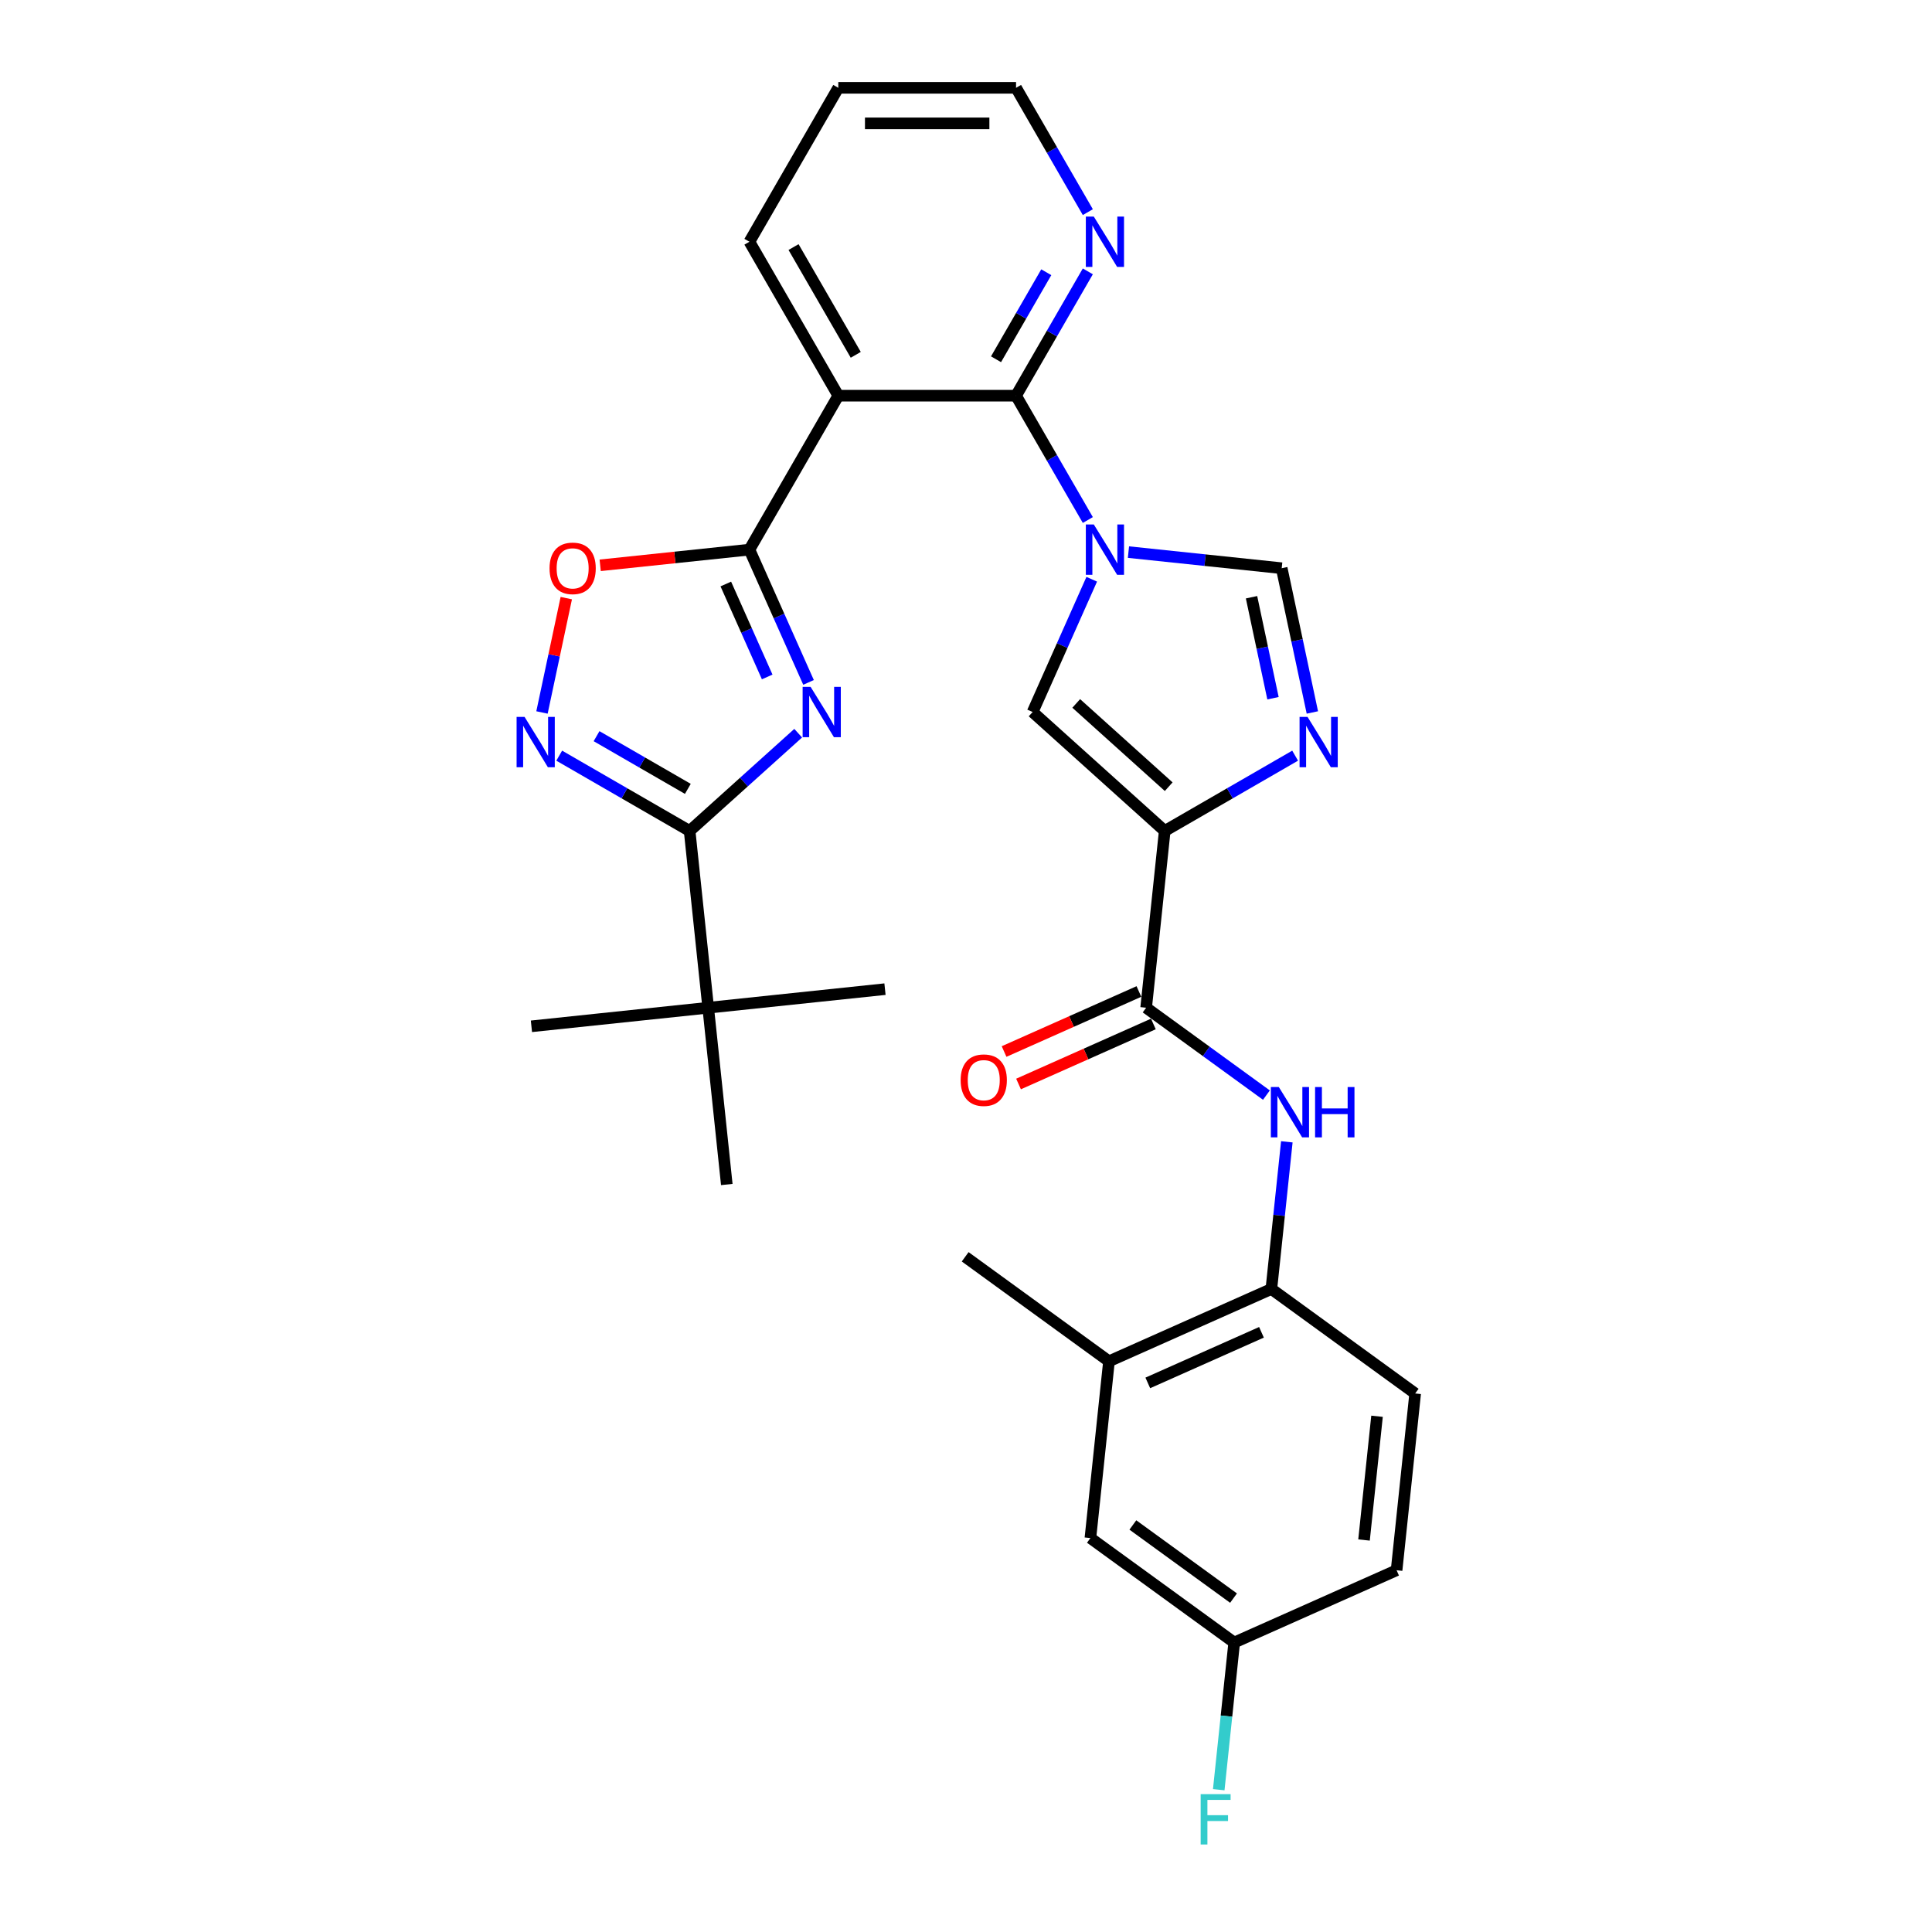 <?xml version='1.0' encoding='iso-8859-1'?>
<svg version='1.1' baseProfile='full'
              xmlns='http://www.w3.org/2000/svg'
                      xmlns:rdkit='http://www.rdkit.org/xml'
                      xmlns:xlink='http://www.w3.org/1999/xlink'
                  xml:space='preserve'
width='1000px' height='1000px' viewBox='0 0 1000 1000'>
<!-- END OF HEADER -->
<rect style='opacity:1.0;fill:#FFFFFF;stroke:none' width='1000' height='1000' x='0' y='0'> </rect>
<path class='bond-3' d='M 563.058,269.159 L 544.482,236.984' style='fill:none;fill-rule:evenodd;stroke:#0000FF;stroke-width:6px;stroke-linecap:butt;stroke-linejoin:miter;stroke-opacity:1' />
<path class='bond-3' d='M 544.482,236.984 L 525.906,204.809' style='fill:none;fill-rule:evenodd;stroke:#000000;stroke-width:6px;stroke-linecap:butt;stroke-linejoin:miter;stroke-opacity:1' />
<path class='bond-8' d='M 565.083,299.815 L 549.785,334.176' style='fill:none;fill-rule:evenodd;stroke:#0000FF;stroke-width:6px;stroke-linecap:butt;stroke-linejoin:miter;stroke-opacity:1' />
<path class='bond-8' d='M 549.785,334.176 L 534.486,368.536' style='fill:none;fill-rule:evenodd;stroke:#000000;stroke-width:6px;stroke-linecap:butt;stroke-linejoin:miter;stroke-opacity:1' />
<path class='bond-10' d='M 584.089,285.767 L 623.748,289.936' style='fill:none;fill-rule:evenodd;stroke:#0000FF;stroke-width:6px;stroke-linecap:butt;stroke-linejoin:miter;stroke-opacity:1' />
<path class='bond-10' d='M 623.748,289.936 L 663.407,294.104' style='fill:none;fill-rule:evenodd;stroke:#000000;stroke-width:6px;stroke-linecap:butt;stroke-linejoin:miter;stroke-opacity:1' />
<path class='bond-0' d='M 418.497,353.209 L 403.199,318.848' style='fill:none;fill-rule:evenodd;stroke:#0000FF;stroke-width:6px;stroke-linecap:butt;stroke-linejoin:miter;stroke-opacity:1' />
<path class='bond-0' d='M 403.199,318.848 L 387.9,284.487' style='fill:none;fill-rule:evenodd;stroke:#000000;stroke-width:6px;stroke-linecap:butt;stroke-linejoin:miter;stroke-opacity:1' />
<path class='bond-0' d='M 397.098,350.385 L 386.389,326.332' style='fill:none;fill-rule:evenodd;stroke:#0000FF;stroke-width:6px;stroke-linecap:butt;stroke-linejoin:miter;stroke-opacity:1' />
<path class='bond-0' d='M 386.389,326.332 L 375.68,302.279' style='fill:none;fill-rule:evenodd;stroke:#000000;stroke-width:6px;stroke-linecap:butt;stroke-linejoin:miter;stroke-opacity:1' />
<path class='bond-4' d='M 413.14,379.505 L 385.045,404.802' style='fill:none;fill-rule:evenodd;stroke:#0000FF;stroke-width:6px;stroke-linecap:butt;stroke-linejoin:miter;stroke-opacity:1' />
<path class='bond-4' d='M 385.045,404.802 L 356.95,430.099' style='fill:none;fill-rule:evenodd;stroke:#000000;stroke-width:6px;stroke-linecap:butt;stroke-linejoin:miter;stroke-opacity:1' />
<path class='bond-1' d='M 602.858,430.099 L 534.486,368.536' style='fill:none;fill-rule:evenodd;stroke:#000000;stroke-width:6px;stroke-linecap:butt;stroke-linejoin:miter;stroke-opacity:1' />
<path class='bond-1' d='M 604.915,407.19 L 557.055,364.096' style='fill:none;fill-rule:evenodd;stroke:#000000;stroke-width:6px;stroke-linecap:butt;stroke-linejoin:miter;stroke-opacity:1' />
<path class='bond-9' d='M 602.858,430.099 L 593.241,521.598' style='fill:none;fill-rule:evenodd;stroke:#000000;stroke-width:6px;stroke-linecap:butt;stroke-linejoin:miter;stroke-opacity:1' />
<path class='bond-30' d='M 602.858,430.099 L 636.607,410.614' style='fill:none;fill-rule:evenodd;stroke:#000000;stroke-width:6px;stroke-linecap:butt;stroke-linejoin:miter;stroke-opacity:1' />
<path class='bond-30' d='M 636.607,410.614 L 670.355,391.13' style='fill:none;fill-rule:evenodd;stroke:#0000FF;stroke-width:6px;stroke-linecap:butt;stroke-linejoin:miter;stroke-opacity:1' />
<path class='bond-2' d='M 387.9,284.487 L 433.902,204.809' style='fill:none;fill-rule:evenodd;stroke:#000000;stroke-width:6px;stroke-linecap:butt;stroke-linejoin:miter;stroke-opacity:1' />
<path class='bond-11' d='M 387.9,284.487 L 349.281,288.546' style='fill:none;fill-rule:evenodd;stroke:#000000;stroke-width:6px;stroke-linecap:butt;stroke-linejoin:miter;stroke-opacity:1' />
<path class='bond-11' d='M 349.281,288.546 L 310.661,292.605' style='fill:none;fill-rule:evenodd;stroke:#FF0000;stroke-width:6px;stroke-linecap:butt;stroke-linejoin:miter;stroke-opacity:1' />
<path class='bond-5' d='M 525.906,204.809 L 433.902,204.809' style='fill:none;fill-rule:evenodd;stroke:#000000;stroke-width:6px;stroke-linecap:butt;stroke-linejoin:miter;stroke-opacity:1' />
<path class='bond-15' d='M 525.906,204.809 L 544.482,172.635' style='fill:none;fill-rule:evenodd;stroke:#000000;stroke-width:6px;stroke-linecap:butt;stroke-linejoin:miter;stroke-opacity:1' />
<path class='bond-15' d='M 544.482,172.635 L 563.058,140.46' style='fill:none;fill-rule:evenodd;stroke:#0000FF;stroke-width:6px;stroke-linecap:butt;stroke-linejoin:miter;stroke-opacity:1' />
<path class='bond-15' d='M 515.543,185.957 L 528.547,163.434' style='fill:none;fill-rule:evenodd;stroke:#000000;stroke-width:6px;stroke-linecap:butt;stroke-linejoin:miter;stroke-opacity:1' />
<path class='bond-15' d='M 528.547,163.434 L 541.55,140.912' style='fill:none;fill-rule:evenodd;stroke:#0000FF;stroke-width:6px;stroke-linecap:butt;stroke-linejoin:miter;stroke-opacity:1' />
<path class='bond-14' d='M 356.95,430.099 L 366.567,521.598' style='fill:none;fill-rule:evenodd;stroke:#000000;stroke-width:6px;stroke-linecap:butt;stroke-linejoin:miter;stroke-opacity:1' />
<path class='bond-32' d='M 356.95,430.099 L 323.202,410.614' style='fill:none;fill-rule:evenodd;stroke:#000000;stroke-width:6px;stroke-linecap:butt;stroke-linejoin:miter;stroke-opacity:1' />
<path class='bond-32' d='M 323.202,410.614 L 289.454,391.13' style='fill:none;fill-rule:evenodd;stroke:#0000FF;stroke-width:6px;stroke-linecap:butt;stroke-linejoin:miter;stroke-opacity:1' />
<path class='bond-32' d='M 356.026,408.318 L 332.402,394.679' style='fill:none;fill-rule:evenodd;stroke:#000000;stroke-width:6px;stroke-linecap:butt;stroke-linejoin:miter;stroke-opacity:1' />
<path class='bond-32' d='M 332.402,394.679 L 308.778,381.04' style='fill:none;fill-rule:evenodd;stroke:#0000FF;stroke-width:6px;stroke-linecap:butt;stroke-linejoin:miter;stroke-opacity:1' />
<path class='bond-21' d='M 433.902,204.809 L 387.9,125.132' style='fill:none;fill-rule:evenodd;stroke:#000000;stroke-width:6px;stroke-linecap:butt;stroke-linejoin:miter;stroke-opacity:1' />
<path class='bond-21' d='M 442.938,183.657 L 410.736,127.883' style='fill:none;fill-rule:evenodd;stroke:#000000;stroke-width:6px;stroke-linecap:butt;stroke-linejoin:miter;stroke-opacity:1' />
<path class='bond-6' d='M 679.278,368.769 L 671.343,331.437' style='fill:none;fill-rule:evenodd;stroke:#0000FF;stroke-width:6px;stroke-linecap:butt;stroke-linejoin:miter;stroke-opacity:1' />
<path class='bond-6' d='M 671.343,331.437 L 663.407,294.104' style='fill:none;fill-rule:evenodd;stroke:#000000;stroke-width:6px;stroke-linecap:butt;stroke-linejoin:miter;stroke-opacity:1' />
<path class='bond-6' d='M 658.899,361.395 L 653.344,335.262' style='fill:none;fill-rule:evenodd;stroke:#0000FF;stroke-width:6px;stroke-linecap:butt;stroke-linejoin:miter;stroke-opacity:1' />
<path class='bond-6' d='M 653.344,335.262 L 647.789,309.129' style='fill:none;fill-rule:evenodd;stroke:#000000;stroke-width:6px;stroke-linecap:butt;stroke-linejoin:miter;stroke-opacity:1' />
<path class='bond-7' d='M 280.53,368.769 L 286.82,339.181' style='fill:none;fill-rule:evenodd;stroke:#0000FF;stroke-width:6px;stroke-linecap:butt;stroke-linejoin:miter;stroke-opacity:1' />
<path class='bond-7' d='M 286.82,339.181 L 293.109,309.592' style='fill:none;fill-rule:evenodd;stroke:#FF0000;stroke-width:6px;stroke-linecap:butt;stroke-linejoin:miter;stroke-opacity:1' />
<path class='bond-12' d='M 593.241,521.598 L 624.367,544.213' style='fill:none;fill-rule:evenodd;stroke:#000000;stroke-width:6px;stroke-linecap:butt;stroke-linejoin:miter;stroke-opacity:1' />
<path class='bond-12' d='M 624.367,544.213 L 655.493,566.827' style='fill:none;fill-rule:evenodd;stroke:#0000FF;stroke-width:6px;stroke-linecap:butt;stroke-linejoin:miter;stroke-opacity:1' />
<path class='bond-17' d='M 589.499,513.194 L 554.605,528.73' style='fill:none;fill-rule:evenodd;stroke:#000000;stroke-width:6px;stroke-linecap:butt;stroke-linejoin:miter;stroke-opacity:1' />
<path class='bond-17' d='M 554.605,528.73 L 519.71,544.266' style='fill:none;fill-rule:evenodd;stroke:#FF0000;stroke-width:6px;stroke-linecap:butt;stroke-linejoin:miter;stroke-opacity:1' />
<path class='bond-17' d='M 596.984,530.003 L 562.089,545.539' style='fill:none;fill-rule:evenodd;stroke:#000000;stroke-width:6px;stroke-linecap:butt;stroke-linejoin:miter;stroke-opacity:1' />
<path class='bond-17' d='M 562.089,545.539 L 527.195,561.075' style='fill:none;fill-rule:evenodd;stroke:#FF0000;stroke-width:6px;stroke-linecap:butt;stroke-linejoin:miter;stroke-opacity:1' />
<path class='bond-13' d='M 666.063,591.005 L 662.06,629.091' style='fill:none;fill-rule:evenodd;stroke:#0000FF;stroke-width:6px;stroke-linecap:butt;stroke-linejoin:miter;stroke-opacity:1' />
<path class='bond-13' d='M 662.06,629.091 L 658.057,667.176' style='fill:none;fill-rule:evenodd;stroke:#000000;stroke-width:6px;stroke-linecap:butt;stroke-linejoin:miter;stroke-opacity:1' />
<path class='bond-16' d='M 658.057,667.176 L 574.007,704.598' style='fill:none;fill-rule:evenodd;stroke:#000000;stroke-width:6px;stroke-linecap:butt;stroke-linejoin:miter;stroke-opacity:1' />
<path class='bond-16' d='M 652.934,689.6 L 594.099,715.794' style='fill:none;fill-rule:evenodd;stroke:#000000;stroke-width:6px;stroke-linecap:butt;stroke-linejoin:miter;stroke-opacity:1' />
<path class='bond-19' d='M 658.057,667.176 L 732.489,721.255' style='fill:none;fill-rule:evenodd;stroke:#000000;stroke-width:6px;stroke-linecap:butt;stroke-linejoin:miter;stroke-opacity:1' />
<path class='bond-25' d='M 366.567,521.598 L 275.067,531.215' style='fill:none;fill-rule:evenodd;stroke:#000000;stroke-width:6px;stroke-linecap:butt;stroke-linejoin:miter;stroke-opacity:1' />
<path class='bond-26' d='M 366.567,521.598 L 458.066,511.981' style='fill:none;fill-rule:evenodd;stroke:#000000;stroke-width:6px;stroke-linecap:butt;stroke-linejoin:miter;stroke-opacity:1' />
<path class='bond-27' d='M 366.567,521.598 L 376.184,613.098' style='fill:none;fill-rule:evenodd;stroke:#000000;stroke-width:6px;stroke-linecap:butt;stroke-linejoin:miter;stroke-opacity:1' />
<path class='bond-24' d='M 563.058,109.804 L 544.482,77.629' style='fill:none;fill-rule:evenodd;stroke:#0000FF;stroke-width:6px;stroke-linecap:butt;stroke-linejoin:miter;stroke-opacity:1' />
<path class='bond-24' d='M 544.482,77.629 L 525.906,45.455' style='fill:none;fill-rule:evenodd;stroke:#000000;stroke-width:6px;stroke-linecap:butt;stroke-linejoin:miter;stroke-opacity:1' />
<path class='bond-18' d='M 574.007,704.598 L 564.39,796.097' style='fill:none;fill-rule:evenodd;stroke:#000000;stroke-width:6px;stroke-linecap:butt;stroke-linejoin:miter;stroke-opacity:1' />
<path class='bond-28' d='M 574.007,704.598 L 499.575,650.519' style='fill:none;fill-rule:evenodd;stroke:#000000;stroke-width:6px;stroke-linecap:butt;stroke-linejoin:miter;stroke-opacity:1' />
<path class='bond-33' d='M 564.39,796.097 L 638.823,850.176' style='fill:none;fill-rule:evenodd;stroke:#000000;stroke-width:6px;stroke-linecap:butt;stroke-linejoin:miter;stroke-opacity:1' />
<path class='bond-33' d='M 586.371,789.323 L 638.474,827.177' style='fill:none;fill-rule:evenodd;stroke:#000000;stroke-width:6px;stroke-linecap:butt;stroke-linejoin:miter;stroke-opacity:1' />
<path class='bond-22' d='M 732.489,721.255 L 722.872,812.754' style='fill:none;fill-rule:evenodd;stroke:#000000;stroke-width:6px;stroke-linecap:butt;stroke-linejoin:miter;stroke-opacity:1' />
<path class='bond-22' d='M 712.747,733.056 L 706.015,797.106' style='fill:none;fill-rule:evenodd;stroke:#000000;stroke-width:6px;stroke-linecap:butt;stroke-linejoin:miter;stroke-opacity:1' />
<path class='bond-20' d='M 638.823,850.176 L 722.872,812.754' style='fill:none;fill-rule:evenodd;stroke:#000000;stroke-width:6px;stroke-linecap:butt;stroke-linejoin:miter;stroke-opacity:1' />
<path class='bond-23' d='M 638.823,850.176 L 634.82,888.262' style='fill:none;fill-rule:evenodd;stroke:#000000;stroke-width:6px;stroke-linecap:butt;stroke-linejoin:miter;stroke-opacity:1' />
<path class='bond-23' d='M 634.82,888.262 L 630.817,926.347' style='fill:none;fill-rule:evenodd;stroke:#33CCCC;stroke-width:6px;stroke-linecap:butt;stroke-linejoin:miter;stroke-opacity:1' />
<path class='bond-31' d='M 387.9,125.132 L 433.902,45.455' style='fill:none;fill-rule:evenodd;stroke:#000000;stroke-width:6px;stroke-linecap:butt;stroke-linejoin:miter;stroke-opacity:1' />
<path class='bond-29' d='M 525.906,45.455 L 433.902,45.455' style='fill:none;fill-rule:evenodd;stroke:#000000;stroke-width:6px;stroke-linecap:butt;stroke-linejoin:miter;stroke-opacity:1' />
<path class='bond-29' d='M 512.105,63.855 L 447.703,63.855' style='fill:none;fill-rule:evenodd;stroke:#000000;stroke-width:6px;stroke-linecap:butt;stroke-linejoin:miter;stroke-opacity:1' />
<path  class='atom-0' d='M 566.148 271.459
L 574.686 285.26
Q 575.533 286.621, 576.894 289.087
Q 578.256 291.553, 578.33 291.7
L 578.33 271.459
L 581.789 271.459
L 581.789 297.515
L 578.219 297.515
L 569.056 282.426
Q 567.988 280.66, 566.848 278.636
Q 565.743 276.611, 565.412 275.986
L 565.412 297.515
L 562.027 297.515
L 562.027 271.459
L 566.148 271.459
' fill='#0000FF'/>
<path  class='atom-1' d='M 419.562 355.509
L 428.1 369.309
Q 428.947 370.671, 430.308 373.137
Q 431.67 375.602, 431.744 375.75
L 431.744 355.509
L 435.203 355.509
L 435.203 381.564
L 431.633 381.564
L 422.47 366.476
Q 421.402 364.709, 420.262 362.685
Q 419.157 360.661, 418.826 360.035
L 418.826 381.564
L 415.441 381.564
L 415.441 355.509
L 419.562 355.509
' fill='#0000FF'/>
<path  class='atom-7' d='M 676.777 371.069
L 685.314 384.87
Q 686.161 386.232, 687.523 388.697
Q 688.884 391.163, 688.958 391.31
L 688.958 371.069
L 692.417 371.069
L 692.417 397.125
L 688.847 397.125
L 679.684 382.036
Q 678.617 380.27, 677.476 378.246
Q 676.372 376.222, 676.04 375.596
L 676.04 397.125
L 672.655 397.125
L 672.655 371.069
L 676.777 371.069
' fill='#0000FF'/>
<path  class='atom-8' d='M 271.513 371.069
L 280.051 384.87
Q 280.897 386.232, 282.259 388.697
Q 283.62 391.163, 283.694 391.31
L 283.694 371.069
L 287.153 371.069
L 287.153 397.125
L 283.584 397.125
L 274.42 382.036
Q 273.353 380.27, 272.212 378.246
Q 271.108 376.222, 270.777 375.596
L 270.777 397.125
L 267.391 397.125
L 267.391 371.069
L 271.513 371.069
' fill='#0000FF'/>
<path  class='atom-12' d='M 284.44 294.178
Q 284.44 287.921, 287.532 284.425
Q 290.623 280.929, 296.401 280.929
Q 302.179 280.929, 305.27 284.425
Q 308.361 287.921, 308.361 294.178
Q 308.361 300.507, 305.233 304.114
Q 302.105 307.684, 296.401 307.684
Q 290.66 307.684, 287.532 304.114
Q 284.44 300.544, 284.44 294.178
M 296.401 304.74
Q 300.375 304.74, 302.51 302.09
Q 304.681 299.403, 304.681 294.178
Q 304.681 289.062, 302.51 286.486
Q 300.375 283.873, 296.401 283.873
Q 292.426 283.873, 290.255 286.449
Q 288.121 289.025, 288.121 294.178
Q 288.121 299.44, 290.255 302.09
Q 292.426 304.74, 296.401 304.74
' fill='#FF0000'/>
<path  class='atom-13' d='M 661.915 562.649
L 670.452 576.45
Q 671.299 577.811, 672.661 580.277
Q 674.022 582.743, 674.096 582.89
L 674.096 562.649
L 677.555 562.649
L 677.555 588.705
L 673.985 588.705
L 664.822 573.616
Q 663.755 571.849, 662.614 569.825
Q 661.51 567.801, 661.179 567.176
L 661.179 588.705
L 657.793 588.705
L 657.793 562.649
L 661.915 562.649
' fill='#0000FF'/>
<path  class='atom-13' d='M 680.683 562.649
L 684.216 562.649
L 684.216 573.726
L 697.538 573.726
L 697.538 562.649
L 701.071 562.649
L 701.071 588.705
L 697.538 588.705
L 697.538 576.67
L 684.216 576.67
L 684.216 588.705
L 680.683 588.705
L 680.683 562.649
' fill='#0000FF'/>
<path  class='atom-16' d='M 566.148 112.104
L 574.686 125.905
Q 575.533 127.266, 576.894 129.732
Q 578.256 132.198, 578.33 132.345
L 578.33 112.104
L 581.789 112.104
L 581.789 138.16
L 578.219 138.16
L 569.056 123.071
Q 567.988 121.305, 566.848 119.281
Q 565.743 117.257, 565.412 116.631
L 565.412 138.16
L 562.027 138.16
L 562.027 112.104
L 566.148 112.104
' fill='#0000FF'/>
<path  class='atom-18' d='M 497.232 559.093
Q 497.232 552.837, 500.323 549.341
Q 503.414 545.845, 509.192 545.845
Q 514.97 545.845, 518.061 549.341
Q 521.152 552.837, 521.152 559.093
Q 521.152 565.423, 518.024 569.03
Q 514.896 572.599, 509.192 572.599
Q 503.451 572.599, 500.323 569.03
Q 497.232 565.46, 497.232 559.093
M 509.192 569.655
Q 513.167 569.655, 515.301 567.006
Q 517.472 564.319, 517.472 559.093
Q 517.472 553.978, 515.301 551.402
Q 513.167 548.789, 509.192 548.789
Q 505.217 548.789, 503.046 551.365
Q 500.912 553.941, 500.912 559.093
Q 500.912 564.356, 503.046 567.006
Q 505.217 569.655, 509.192 569.655
' fill='#FF0000'/>
<path  class='atom-24' d='M 621.459 928.648
L 636.953 928.648
L 636.953 931.628
L 624.955 931.628
L 624.955 939.541
L 635.628 939.541
L 635.628 942.559
L 624.955 942.559
L 624.955 954.703
L 621.459 954.703
L 621.459 928.648
' fill='#33CCCC'/>
</svg>
